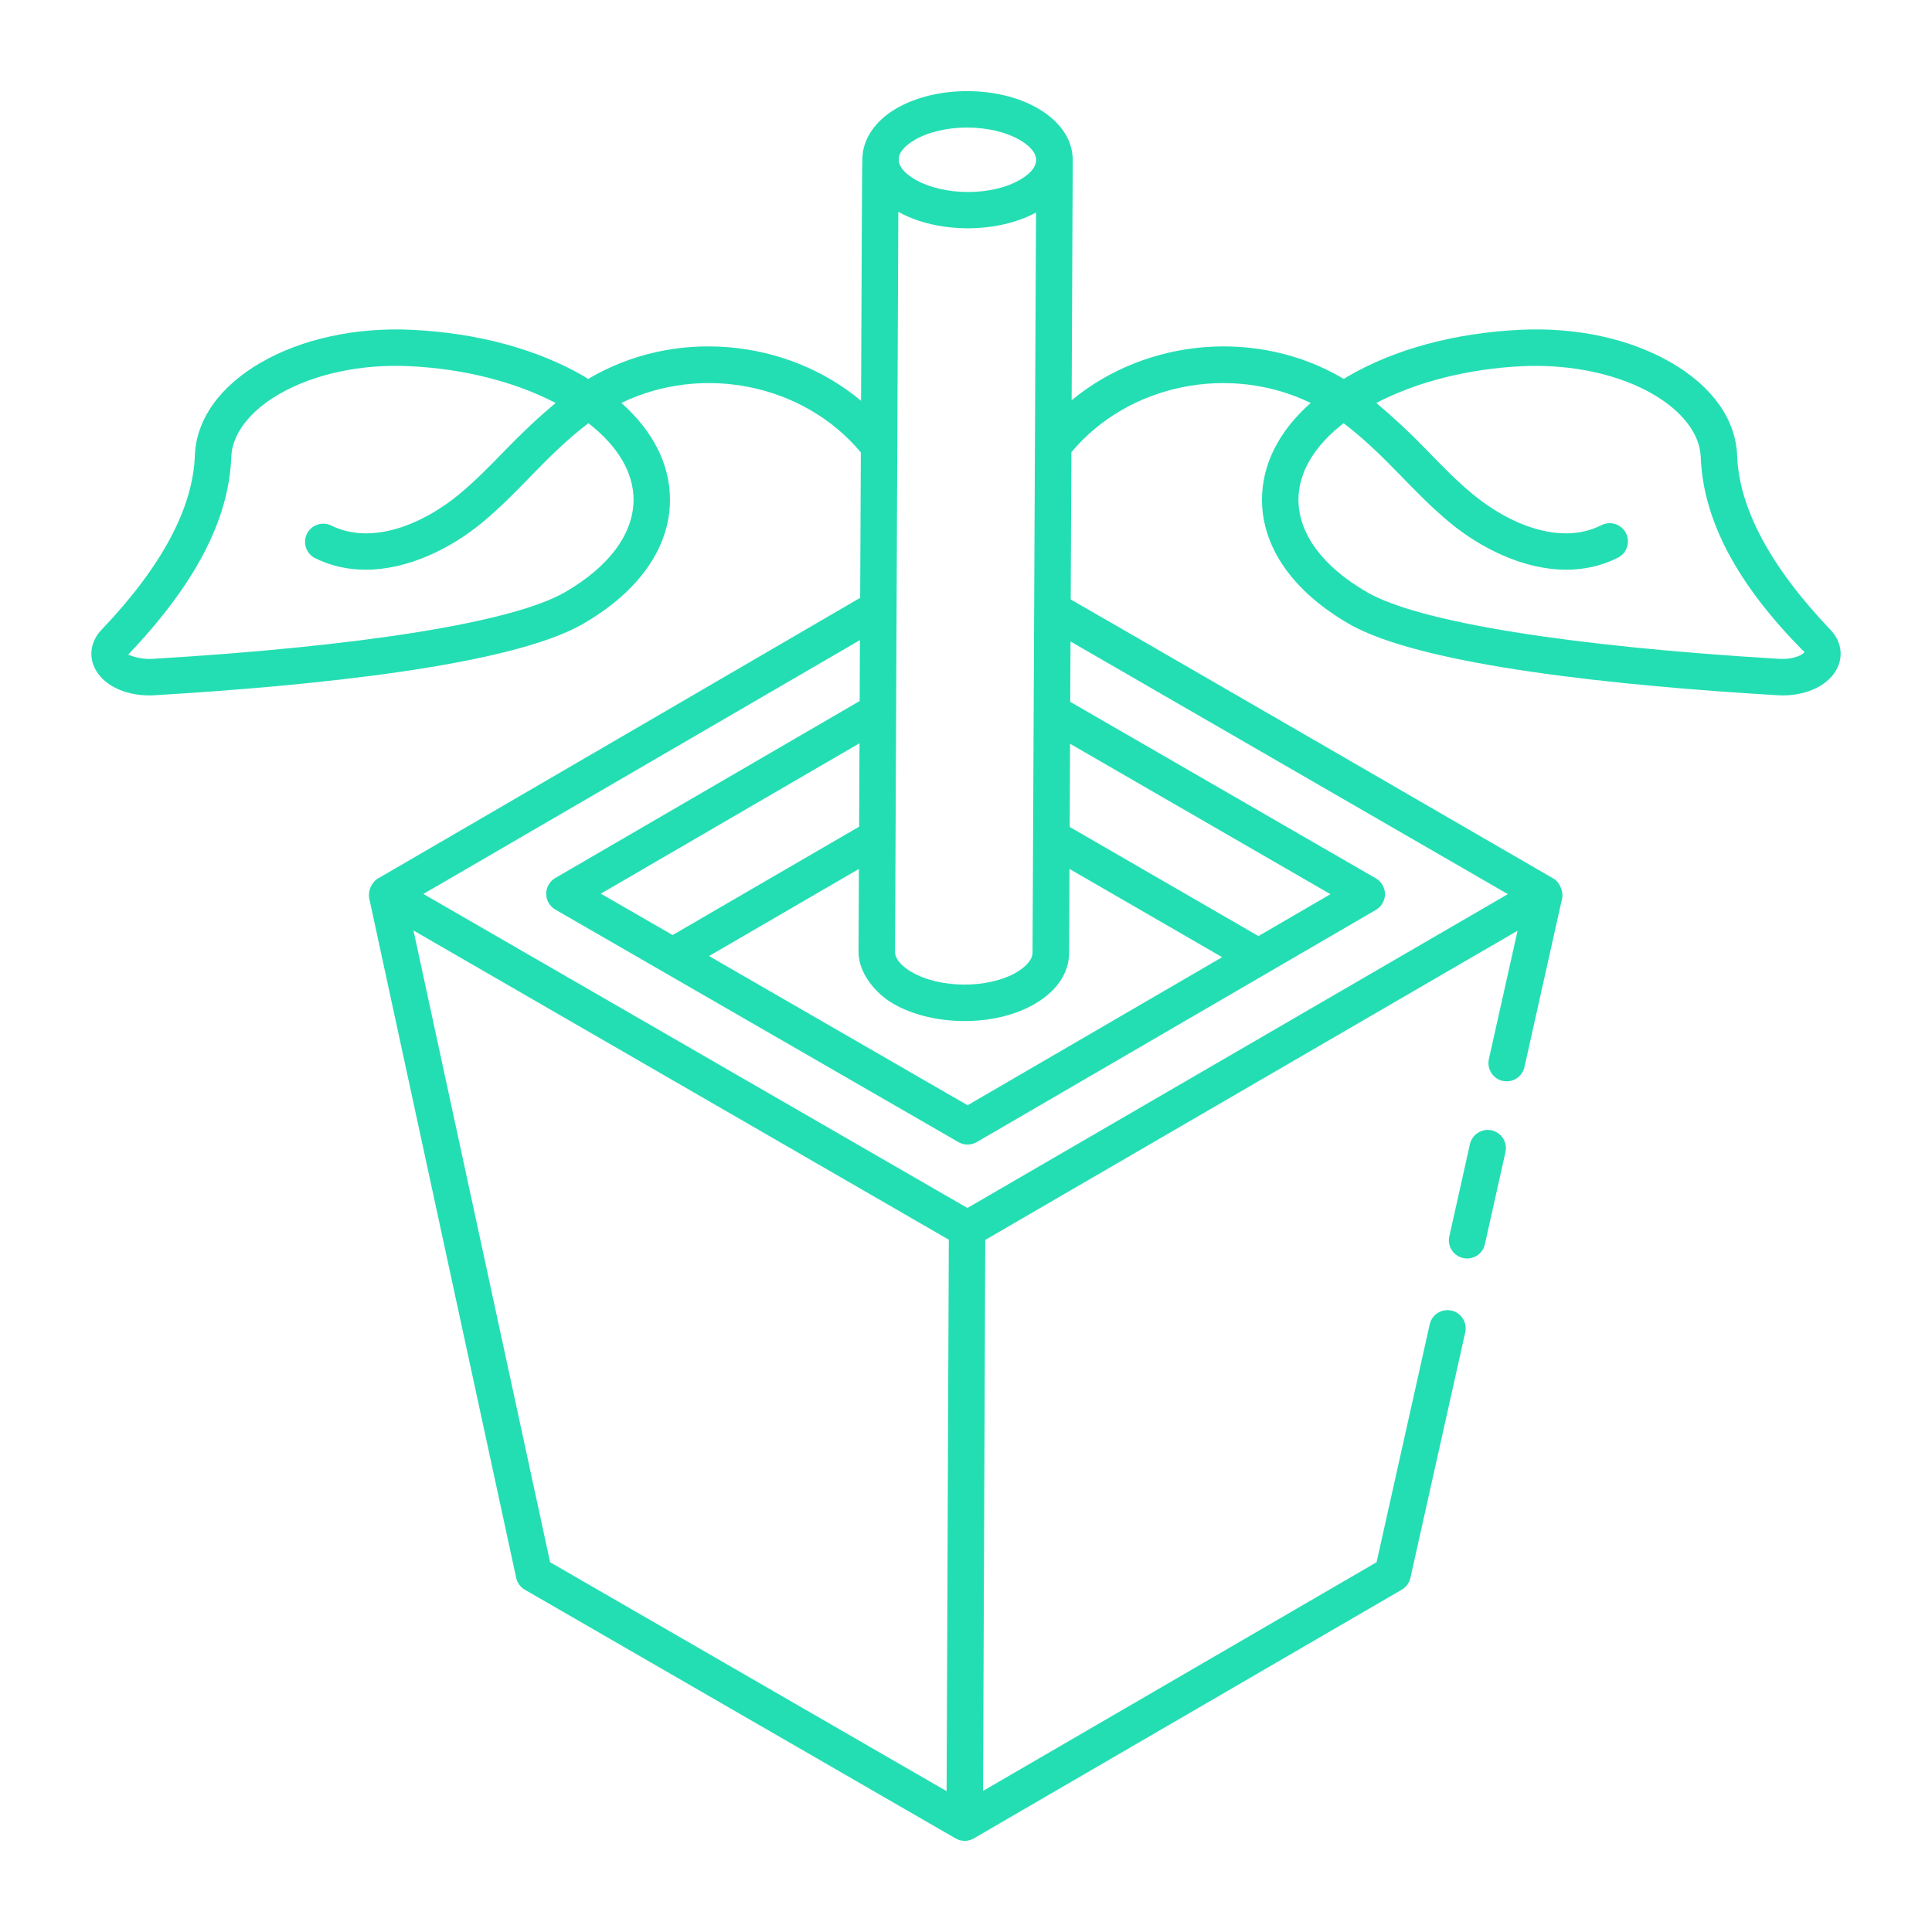 <svg width="94" height="94" viewBox="0 0 94 94" fill="none" xmlns="http://www.w3.org/2000/svg">
<path d="M72.575 54.995C72.345 54.946 72.106 54.989 71.908 55.115C71.71 55.241 71.57 55.44 71.518 55.669L70.525 60.114C70.493 60.229 70.486 60.35 70.503 60.469C70.52 60.587 70.56 60.701 70.622 60.803C70.684 60.906 70.766 60.995 70.863 61.064C70.96 61.134 71.071 61.184 71.187 61.21C71.304 61.236 71.425 61.238 71.543 61.216C71.66 61.194 71.772 61.149 71.872 61.083C71.972 61.017 72.057 60.931 72.123 60.831C72.188 60.731 72.233 60.618 72.254 60.501L73.247 56.054C73.298 55.825 73.257 55.585 73.131 55.386C73.005 55.188 72.806 55.047 72.577 54.995H72.575Z" fill="#24DEB3"/>
<path d="M7.259 33.835C7.348 33.835 7.437 33.833 7.525 33.826C15.066 33.377 24.805 32.41 28.365 30.355C31.091 28.78 32.595 26.637 32.598 24.318C32.6 22.596 31.772 20.971 30.232 19.605C34.147 17.706 39.077 18.656 41.883 22.01L41.851 29.087C41.674 29.19 18.17 42.88 18.353 42.761C18.21 42.865 18.098 43.005 18.029 43.168C17.959 43.33 17.935 43.508 17.959 43.683L25.114 76.768C25.14 76.889 25.191 77.003 25.264 77.103C25.337 77.203 25.43 77.286 25.538 77.348L46.493 89.447C46.773 89.607 47.11 89.603 47.379 89.447L68.201 77.346C68.307 77.285 68.399 77.202 68.471 77.103C68.544 77.005 68.595 76.892 68.622 76.773L71.282 64.86C71.313 64.744 71.32 64.624 71.304 64.505C71.287 64.387 71.246 64.273 71.184 64.171C71.123 64.068 71.041 63.979 70.944 63.91C70.846 63.84 70.736 63.79 70.619 63.764C70.502 63.738 70.382 63.736 70.264 63.758C70.146 63.779 70.034 63.825 69.935 63.891C69.835 63.957 69.75 64.043 69.684 64.143C69.618 64.243 69.574 64.356 69.553 64.473L66.976 76.009L47.83 87.135L47.938 60.327L73.836 45.283L72.44 51.532C72.415 51.645 72.412 51.763 72.432 51.877C72.452 51.992 72.495 52.102 72.557 52.2C72.619 52.298 72.701 52.383 72.796 52.45C72.891 52.517 72.999 52.565 73.112 52.59C73.226 52.616 73.344 52.618 73.458 52.598C73.573 52.578 73.683 52.536 73.781 52.474C73.879 52.411 73.964 52.33 74.031 52.235C74.098 52.139 74.146 52.032 74.171 51.918L76.009 43.689C76.064 43.44 75.924 42.956 75.604 42.758C75.409 42.637 52.273 29.255 52.095 29.165L52.127 22C54.935 18.656 59.857 17.709 63.769 19.605C62.226 20.971 61.4 22.596 61.401 24.318C61.405 26.637 62.909 28.78 65.633 30.355C69.198 32.41 78.935 33.377 86.473 33.826C86.561 33.831 86.65 33.835 86.739 33.835C87.968 33.835 89.02 33.306 89.404 32.476C89.694 31.854 89.561 31.164 89.053 30.635C86.139 27.578 84.614 24.729 84.52 22.172C84.456 20.41 83.312 18.798 81.297 17.635C79.3 16.482 76.7 15.914 73.981 16.046C70.775 16.198 67.866 16.984 65.573 18.316C65.505 18.355 65.449 18.399 65.385 18.438C61.219 15.959 55.79 16.453 52.14 19.474L52.193 7.784C52.191 6.795 51.586 5.902 50.489 5.268C48.559 4.154 45.54 4.156 43.614 5.275C42.578 5.878 41.982 6.759 41.958 7.701C41.936 8.015 41.927 13.316 41.894 19.499C38.245 16.455 32.795 15.952 28.617 18.438C28.551 18.399 28.494 18.355 28.429 18.318C26.134 16.984 23.225 16.198 20.018 16.046C17.314 15.92 14.703 16.482 12.702 17.635C10.688 18.798 9.544 20.41 9.48 22.172C9.386 24.729 7.86 27.578 4.948 30.632C4.439 31.164 4.306 31.854 4.595 32.476C4.98 33.306 6.032 33.835 7.259 33.835ZM74.065 17.817C74.283 17.807 74.501 17.802 74.718 17.802C76.839 17.802 78.885 18.289 80.411 19.171C81.856 20.004 82.707 21.122 82.748 22.237C82.86 25.282 84.502 28.431 87.796 31.728C87.73 31.843 87.29 32.093 86.579 32.056C76.34 31.446 69.03 30.265 66.52 28.817C64.365 27.576 63.178 25.976 63.175 24.316C63.175 22.982 63.952 21.691 65.371 20.591C66.334 21.319 67.206 22.17 68.102 23.092C68.877 23.89 69.675 24.715 70.564 25.446C72.062 26.677 74.136 27.719 76.207 27.719C77.048 27.719 77.89 27.547 78.692 27.146C78.8 27.097 78.897 27.026 78.977 26.938C79.056 26.85 79.118 26.747 79.157 26.635C79.196 26.523 79.213 26.404 79.205 26.285C79.198 26.167 79.166 26.051 79.113 25.945C79.06 25.839 78.986 25.744 78.896 25.667C78.806 25.59 78.701 25.532 78.588 25.496C78.474 25.46 78.355 25.447 78.237 25.459C78.119 25.47 78.004 25.505 77.899 25.561C75.881 26.57 73.368 25.454 71.692 24.075C70.879 23.408 70.149 22.656 69.375 21.858C68.612 21.065 67.806 20.313 66.963 19.605C68.923 18.587 71.404 17.943 74.065 17.817ZM50.407 10.34L50.237 46.356C50.237 46.67 49.949 47.018 49.455 47.31C48.073 48.108 45.737 48.103 44.347 47.289C44.002 47.092 43.548 46.72 43.548 46.322L43.708 10.308C45.613 11.369 48.518 11.367 50.407 10.34ZM29.234 43.481L41.818 36.163L41.8 40.221L32.726 45.494L29.234 43.481ZM34.501 46.514L41.789 42.279L41.771 46.322C41.77 47.319 42.566 48.319 43.462 48.837C45.368 49.937 48.398 49.978 50.343 48.846C51.42 48.22 52.014 47.339 52.017 46.363L52.035 42.277L59.463 46.571L47.078 53.775L34.5 46.516L34.501 46.514ZM61.229 45.544L52.046 40.234L52.063 36.188L64.732 43.506L61.228 45.544H61.229ZM20.118 45.273L46.164 60.318L46.056 87.147L26.765 76.009L20.118 45.273ZM73.366 43.502L47.069 58.773L20.6 43.495L41.839 31.144L41.826 34.108L27.017 42.719C26.882 42.797 26.77 42.909 26.693 43.044C26.615 43.178 26.574 43.331 26.574 43.487C26.575 43.643 26.616 43.796 26.694 43.93C26.772 44.065 26.884 44.177 27.019 44.255L46.635 55.57C46.77 55.648 46.923 55.689 47.079 55.688C47.235 55.688 47.388 55.647 47.523 55.568L66.944 44.27C67.078 44.192 67.189 44.08 67.267 43.946C67.344 43.811 67.385 43.658 67.385 43.503C67.385 43.347 67.344 43.195 67.266 43.06C67.188 42.926 67.076 42.814 66.942 42.736L52.071 34.147L52.085 31.21L73.364 43.504L73.366 43.502ZM44.504 6.807C45.888 6.005 48.222 6.009 49.602 6.803C50.715 7.447 50.639 8.158 49.627 8.747C48.254 9.545 45.916 9.537 44.524 8.733C43.508 8.148 43.424 7.435 44.506 6.809L44.504 6.807ZM11.252 22.237C11.292 21.123 12.144 20.006 13.589 19.171C15.274 18.199 17.573 17.699 19.935 17.817C22.595 17.943 25.077 18.587 27.035 19.607C26.18 20.318 25.378 21.081 24.626 21.856C23.851 22.654 23.12 23.408 22.308 24.075C20.63 25.454 18.119 26.57 16.101 25.561C15.891 25.464 15.653 25.453 15.435 25.529C15.218 25.605 15.039 25.763 14.935 25.969C14.832 26.175 14.814 26.414 14.883 26.633C14.953 26.853 15.105 27.037 15.308 27.146C16.109 27.547 16.952 27.719 17.793 27.719C19.864 27.719 21.937 26.677 23.436 25.446C24.325 24.715 25.125 23.89 25.899 23.092C26.795 22.17 27.666 21.319 28.629 20.591C30.048 21.691 30.826 22.982 30.825 24.316C30.821 25.976 29.635 27.574 27.48 28.817C24.972 30.266 17.66 31.446 7.419 32.056C6.741 32.095 6.298 31.857 6.236 31.857H6.23C9.497 28.431 11.14 25.282 11.252 22.237Z" fill="#24DEB3"/>
</svg>
